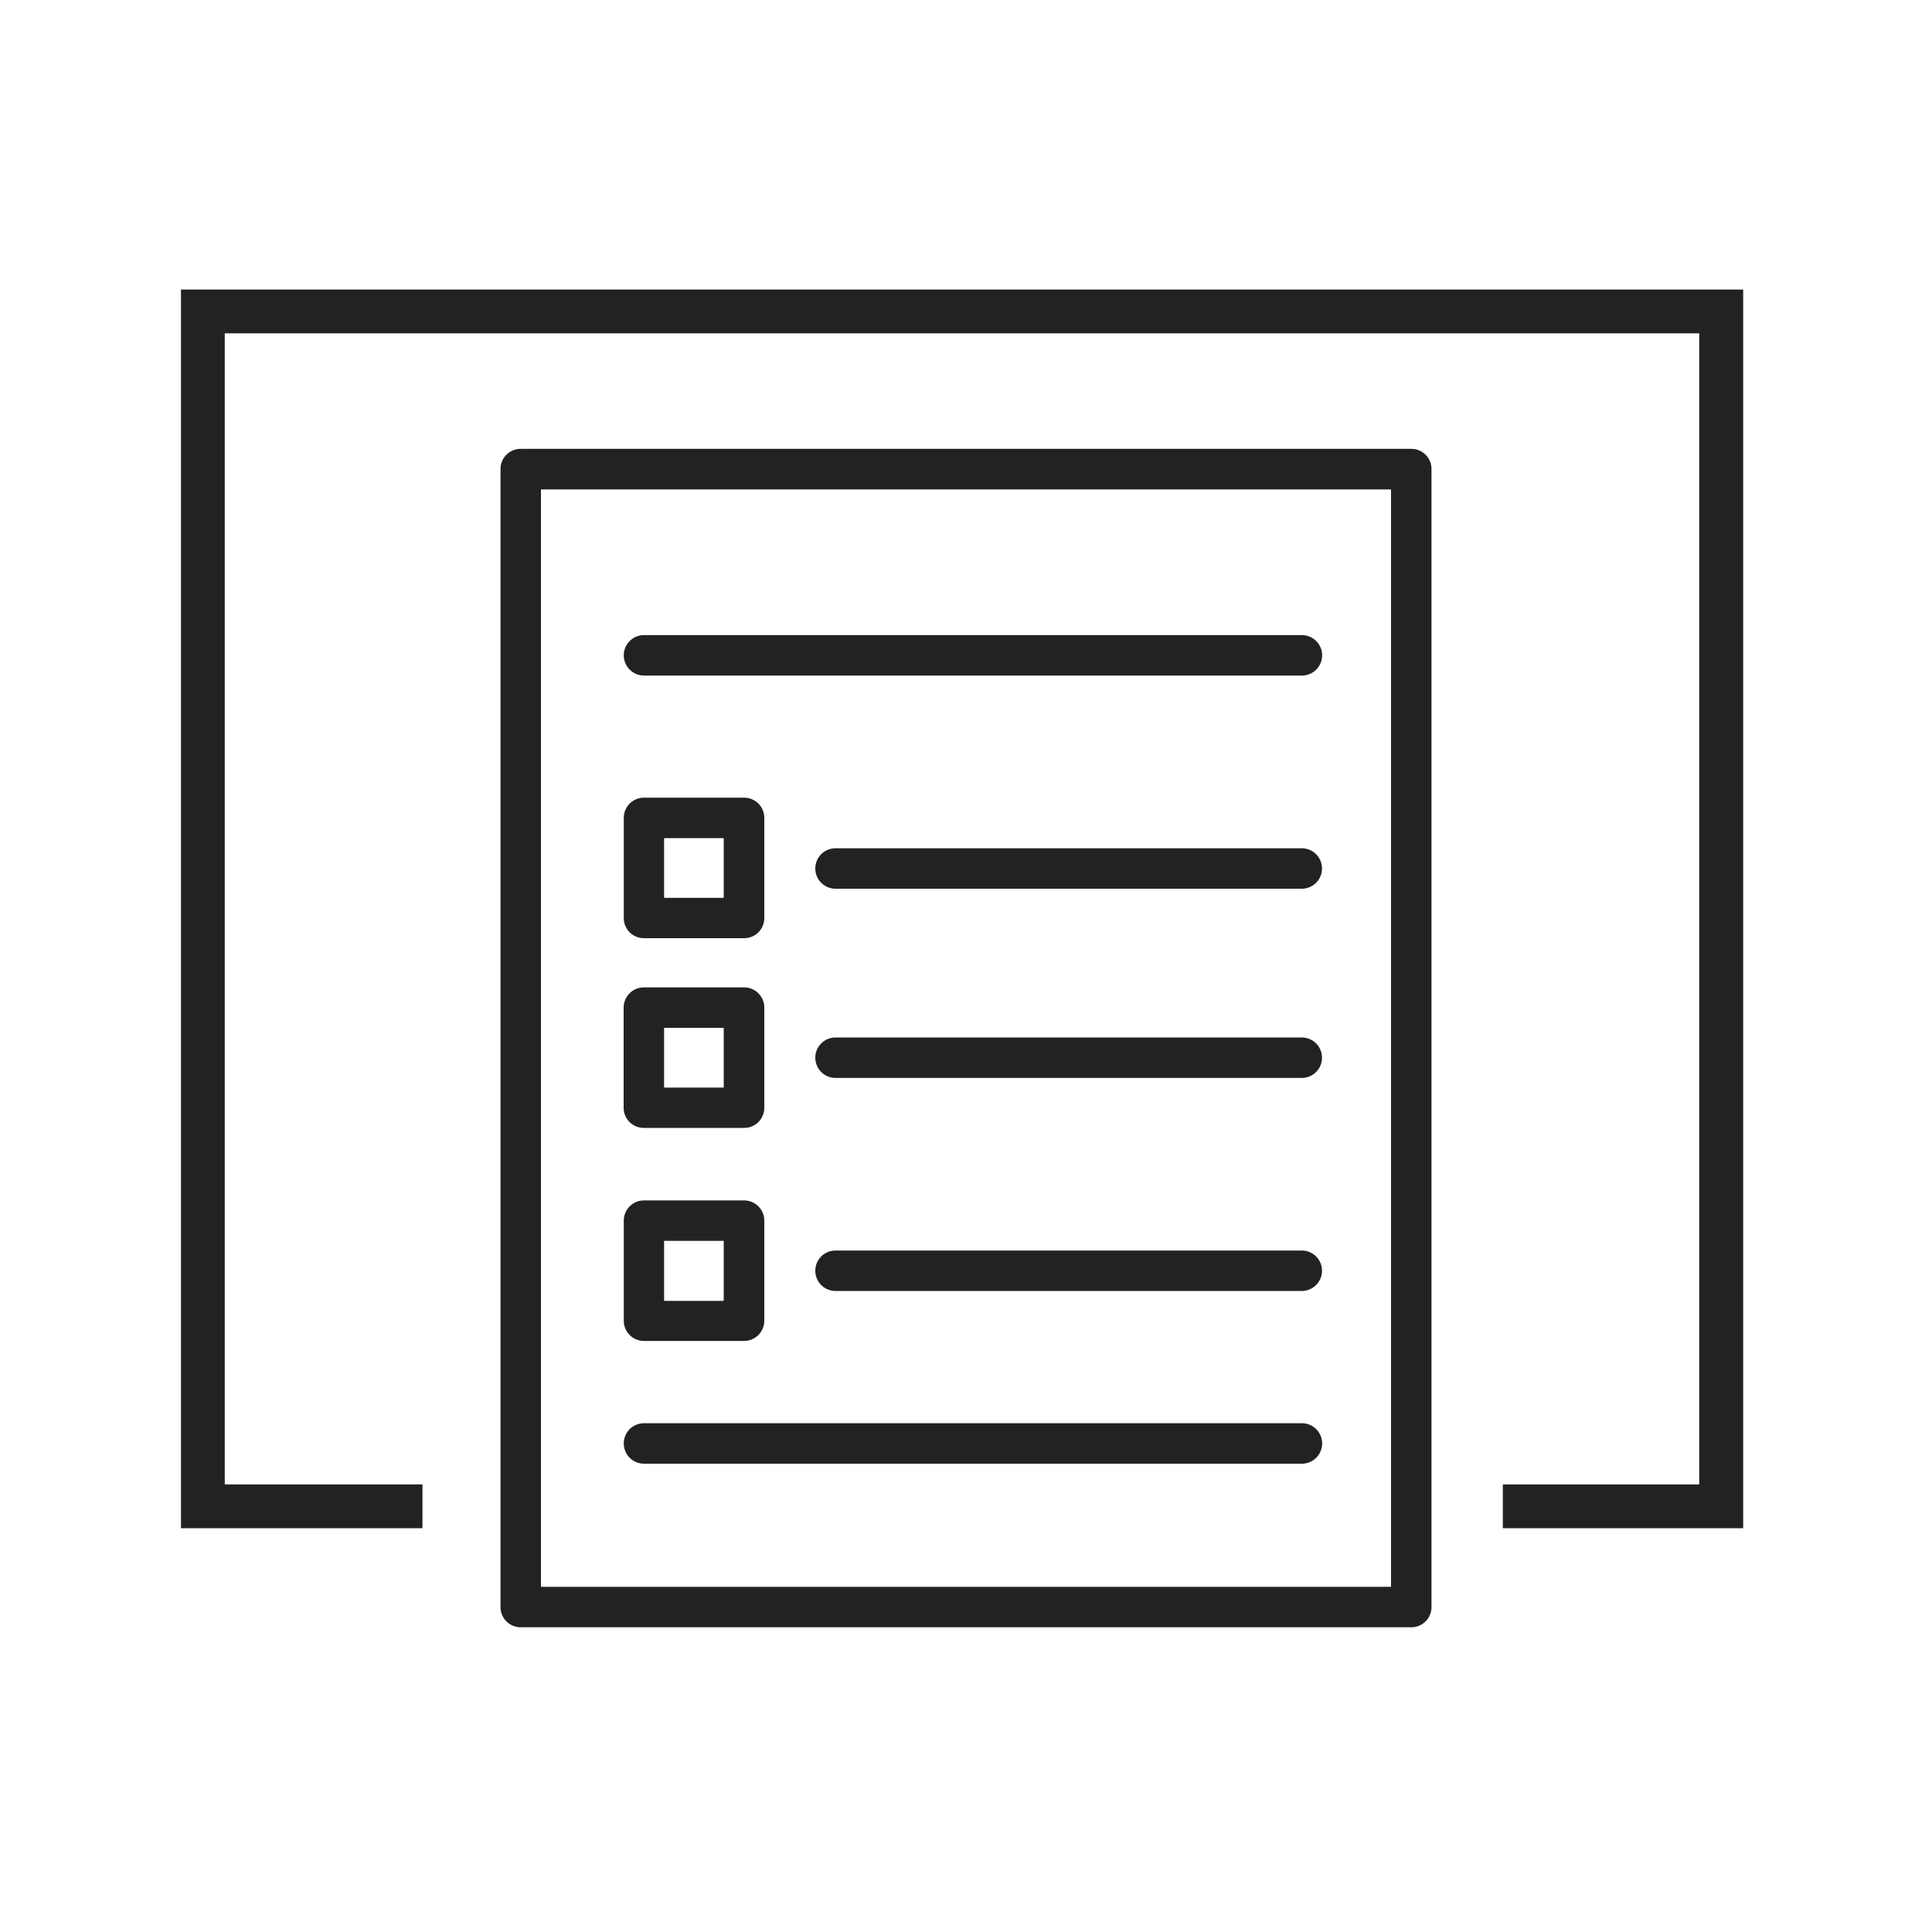 <svg id="Capa_1" data-name="Capa 1" xmlns="http://www.w3.org/2000/svg" viewBox="0 0 150 150"><title>estudios-previos</title><polygon points="135.34 118.65 116.68 118.65 116.68 115.25 131.93 115.25 131.93 25.88 17.45 25.88 17.45 115.25 32.8 115.25 32.8 118.65 14.05 118.65 14.05 22.48 135.34 22.48 135.34 118.65" style="fill:#222"/><path d="M109.58,126.34H40.42a1.56,1.56,0,0,1-1.56-1.57V36.42a1.56,1.56,0,0,1,1.56-1.57h69.16a1.56,1.56,0,0,1,1.56,1.57v88.35A1.56,1.56,0,0,1,109.58,126.34ZM42,123.2h66V38H42Z" style="fill:#222"/><path d="M101.07,52.45H50a1.57,1.57,0,0,1,0-3.14h51.08a1.57,1.57,0,1,1,0,3.14Z" style="fill:#222"/><path d="M101.07,113.64H50a1.57,1.57,0,1,1,0-3.14h51.08a1.57,1.57,0,1,1,0,3.14Z" style="fill:#222"/><path d="M101.07,69H64.87a1.57,1.57,0,0,1,0-3.14h36.2a1.57,1.57,0,1,1,0,3.14Z" style="fill:#222"/><path d="M101.07,83.69H64.87a1.57,1.57,0,0,1,0-3.14h36.2a1.57,1.57,0,0,1,0,3.14Z" style="fill:#222"/><path d="M101.07,100.23H64.87a1.57,1.57,0,0,1,0-3.14h36.2a1.57,1.57,0,1,1,0,3.14Z" style="fill:#222"/><path d="M57.76,72.84H50a1.56,1.56,0,0,1-1.57-1.56V63.5A1.57,1.57,0,0,1,50,61.93h7.77a1.57,1.57,0,0,1,1.57,1.57v7.78A1.56,1.56,0,0,1,57.76,72.84Zm-6.2-3.13h4.63V65.07H51.56Z" style="fill:#222"/><path d="M57.76,87.57H50A1.56,1.56,0,0,1,48.42,86V78.23A1.57,1.57,0,0,1,50,76.66h7.77a1.57,1.57,0,0,1,1.57,1.57V86A1.56,1.56,0,0,1,57.76,87.57Zm-6.2-3.13h4.63V79.8H51.56Z" style="fill:#222"/><path d="M57.76,104.11H50a1.57,1.57,0,0,1-1.57-1.57V94.77A1.57,1.57,0,0,1,50,93.2h7.77a1.57,1.57,0,0,1,1.57,1.57v7.77A1.57,1.57,0,0,1,57.76,104.11ZM51.56,101h4.63V96.34H51.56Z" style="fill:#222"/></svg>